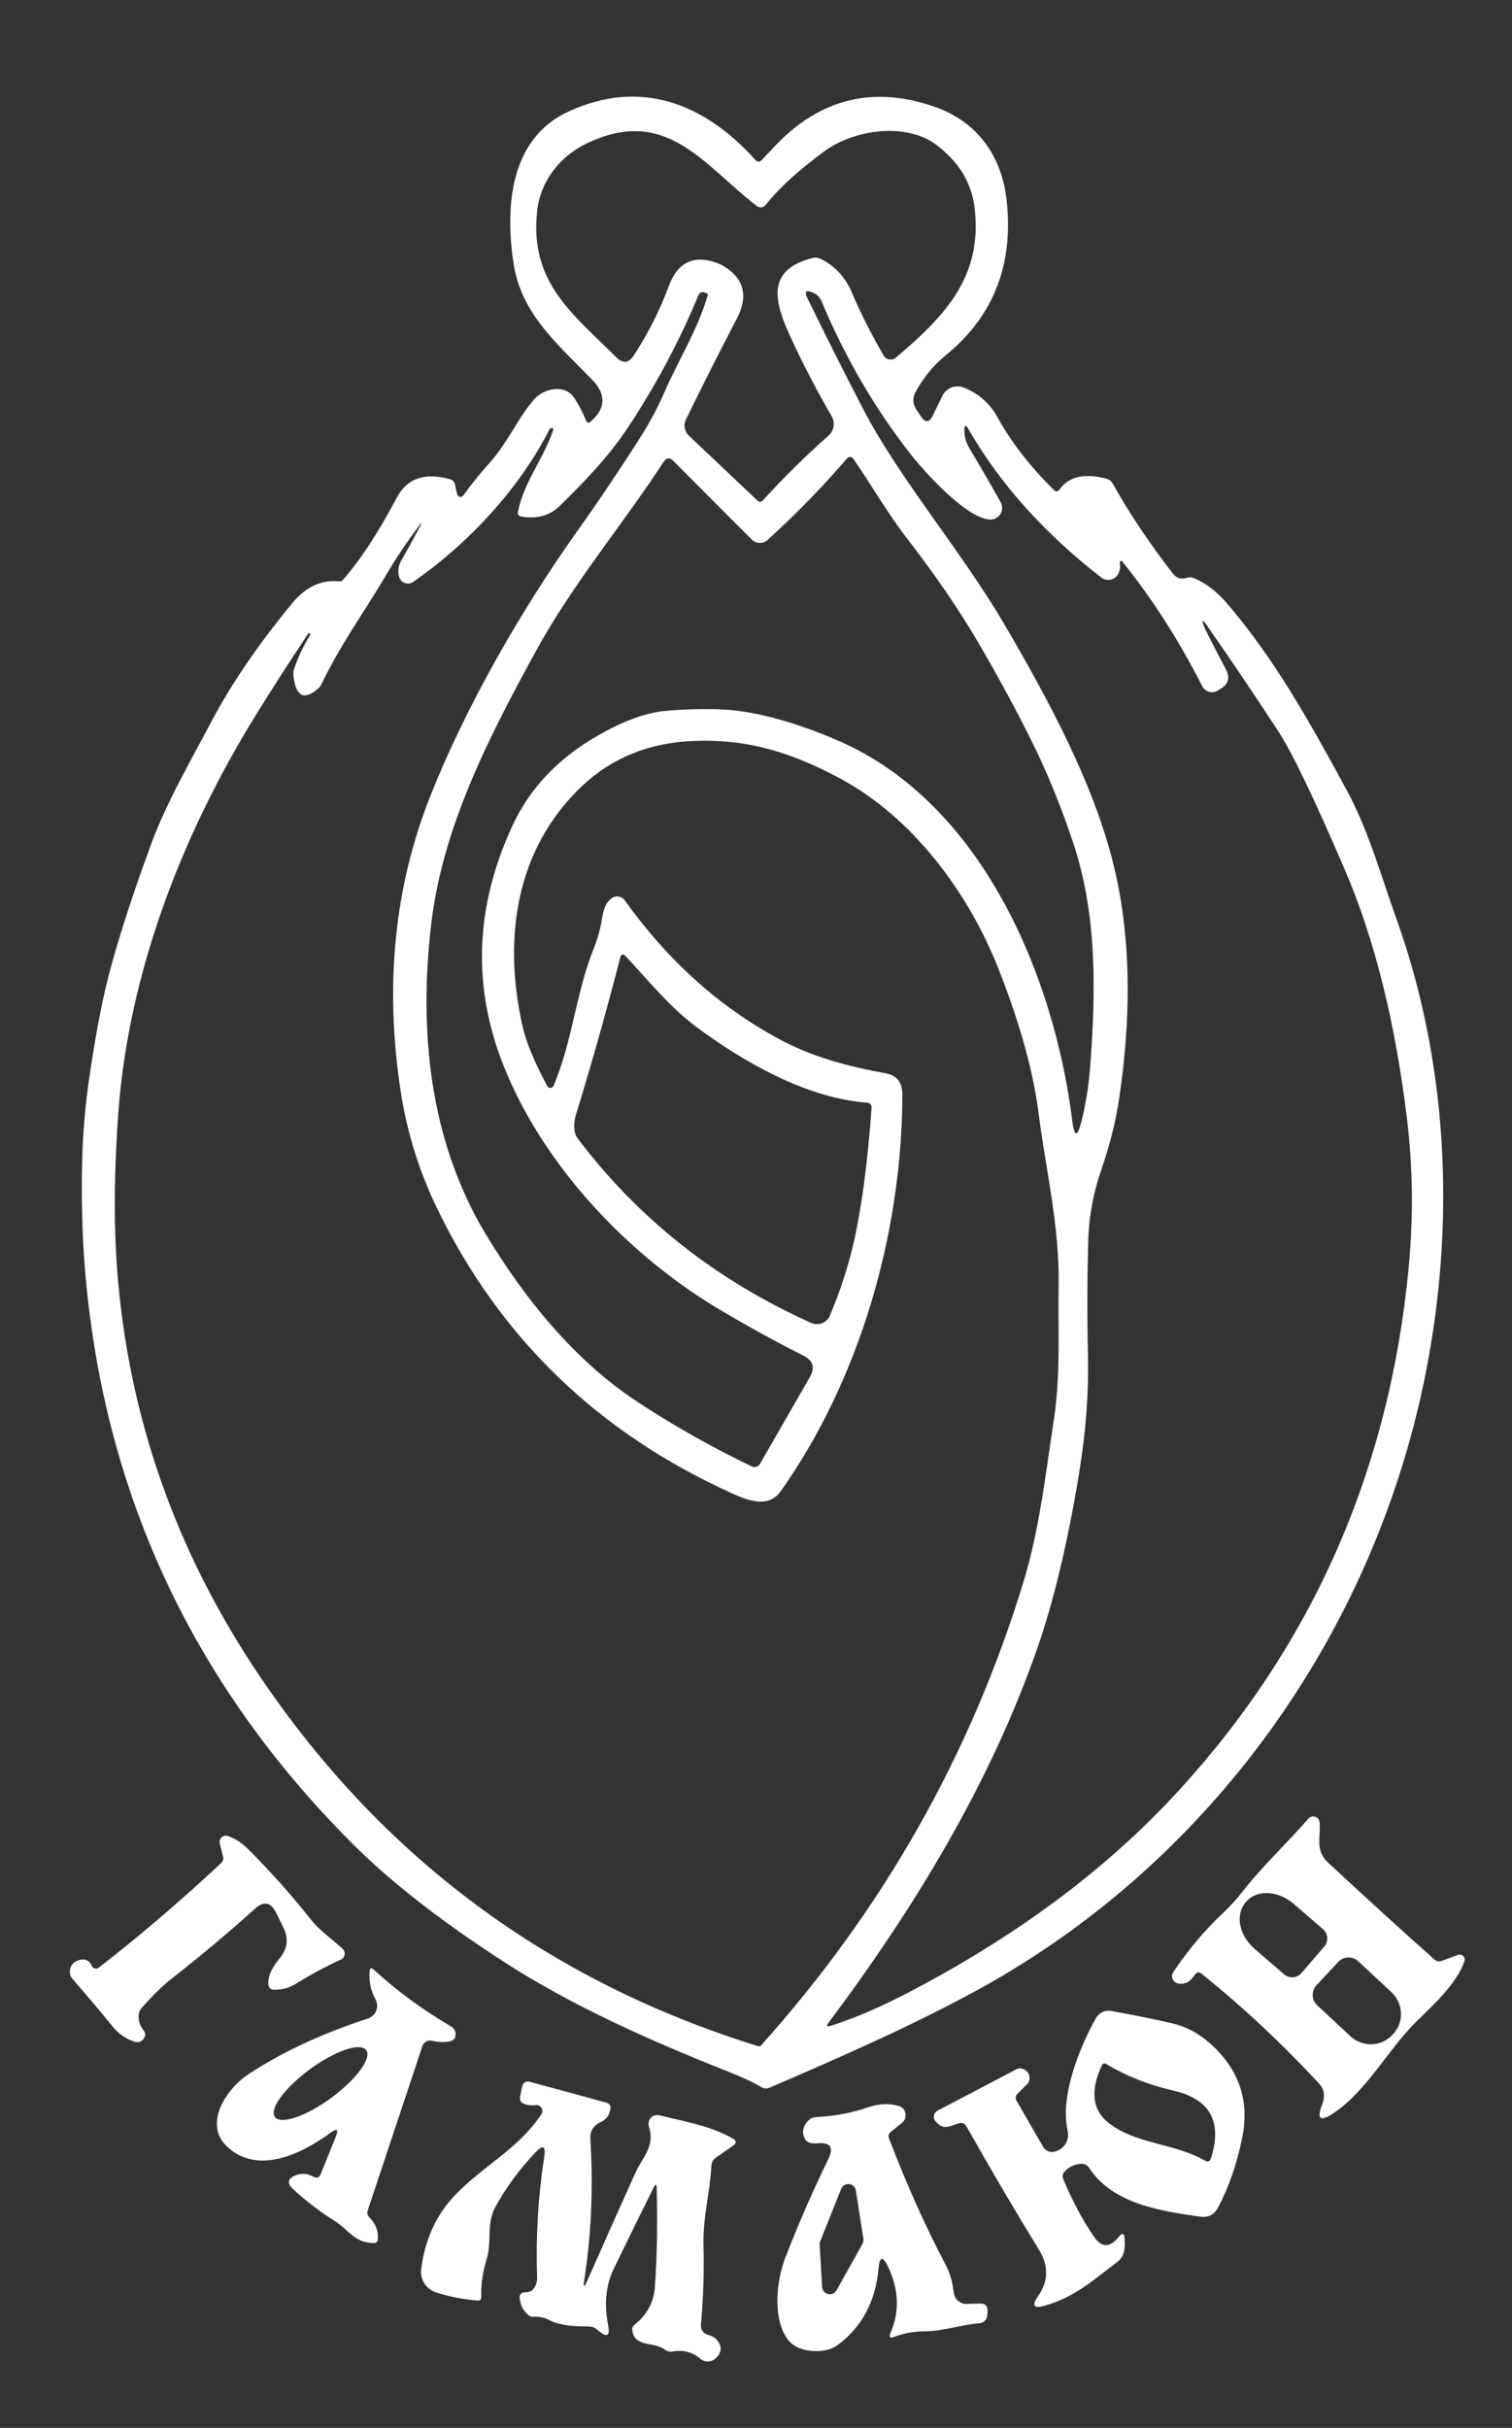 <?xml version="1.0" encoding="UTF-8"?> <svg xmlns="http://www.w3.org/2000/svg" width="195" height="313" viewBox="0 0 195 313" fill="none"><rect x="0" y="0" width="195" height="313" fill="#333333" stroke="none"/> <path d="M75.56 54.19C75.7 54.543 75.913 54.593 76.2 54.34C78.133 52.633 78.19 50.837 76.37 48.95C71.95 44.38 67.21 40.52 66.22 33.88C65.15 26.73 65.69 17.84 73.4 14.34C82.59 10.15 90.8 13.26 97.41 20.61C97.69 20.917 97.97 20.92 98.25 20.62C99.44 19.37 100.61 18.05 101.95 16.92C107.357 12.347 113.593 11.31 120.66 13.81C126.15 15.76 129.22 20.23 129.83 25.86C130.73 34.167 128.107 40.817 121.96 45.81C120.44 47.043 119.157 48.597 118.11 50.47C117.663 51.277 117.693 52.063 118.2 52.83L118.76 53.67C119.333 54.537 119.847 54.503 120.3 53.57L121.54 51.03C121.775 50.544 122.183 50.163 122.685 49.963C123.187 49.764 123.745 49.759 124.25 49.95C126.183 50.69 127.667 52 128.7 53.88C130.407 56.987 132.807 60.08 135.9 63.16C136.18 63.433 136.433 63.41 136.66 63.09C137.833 61.437 139.83 60.973 142.65 61.7C143.037 61.8 143.327 62.023 143.52 62.37C145.587 66.077 148.163 69.93 151.25 73.93C151.723 74.543 152.33 74.73 153.07 74.49C153.39 74.39 153.707 74.407 154.02 74.54C155.547 75.2 156.95 76.277 158.23 77.77C164.38 84.96 168.79 92.86 173.6 101.71C176.51 107.06 178.06 112.77 180.13 118.55C187.1 138.05 187.81 159.71 183.23 180.05C175.97 212.24 155.27 240.51 126.22 256.46C117.83 261.07 108.45 265.18 99.25 269.14C99.07 269.215 98.877 269.246 98.686 269.232C98.495 269.218 98.311 269.159 98.15 269.06C97.217 268.48 95.757 267.797 93.77 267.01C84.22 263.24 73.81 258.62 65.13 253.01C56.93 247.717 50.36 242.597 45.42 237.65C24.66 216.87 13.157 191.99 10.91 163.01C10.603 159.03 10.497 154.67 10.59 149.93C10.663 146.443 10.953 142.91 11.46 139.33C12.007 135.477 12.627 131.937 13.32 128.71C14.367 123.83 16.397 117.273 19.41 109.04C21.44 103.49 24.54 98.19 27.31 92.94C29.837 88.16 33.283 83.117 37.65 77.81C39.417 75.657 41.44 74.703 43.72 74.95C43.92 74.977 44.083 74.917 44.21 74.77C46.43 72.27 48.757 68.723 51.19 64.13C52.497 61.67 54.77 60.883 58.01 61.77C58.37 61.87 58.593 62.103 58.68 62.47L58.96 63.72C58.98 63.801 59.022 63.875 59.082 63.933C59.142 63.991 59.217 64.031 59.299 64.047C59.381 64.064 59.466 64.057 59.544 64.028C59.622 63.998 59.69 63.947 59.74 63.88C60.82 62.387 61.957 60.98 63.15 59.66C65.39 57.18 66.69 54.08 68.84 51.53C70.08 50.08 72.86 49.42 74.1 51.35C74.7 52.283 75.187 53.23 75.56 54.19ZM97.6 26.56C90.66 21.19 85.85 13.5 75.53 18.56C72.17 20.21 69.69 23.41 69.28 27.16C68.26 36.38 73.79 40.4 79.48 46.06C80.327 46.907 81.08 46.83 81.74 45.83C83.6 42.97 85.103 39.99 86.25 36.89C87.417 33.73 89.567 32.763 92.7 33.99C92.793 34.023 92.883 34.063 92.97 34.11C95.937 35.73 96.613 38.073 95 41.14C92.807 45.32 90.627 49.64 88.46 54.1C88.297 54.439 88.247 54.822 88.315 55.192C88.383 55.562 88.567 55.901 88.84 56.16L97.72 64.56C97.763 64.601 97.814 64.633 97.87 64.654C97.925 64.676 97.985 64.686 98.044 64.684C98.104 64.682 98.162 64.668 98.216 64.644C98.271 64.619 98.32 64.584 98.36 64.54C101.013 61.62 103.85 58.82 106.87 56.14C107.209 55.837 107.435 55.427 107.507 54.979C107.58 54.531 107.496 54.072 107.27 53.68C105.303 50.28 103.553 46.917 102.02 43.59C99.95 39.13 98.59 34.83 104.79 33.26C105.125 33.17 105.484 33.205 105.8 33.36C107.633 34.24 108.98 35.677 109.84 37.67C111.027 40.43 112.4 43.15 113.96 45.83C114.037 45.963 114.142 46.078 114.268 46.166C114.394 46.254 114.537 46.314 114.688 46.34C114.839 46.367 114.993 46.36 115.14 46.32C115.288 46.281 115.424 46.209 115.54 46.11C121.69 40.88 126.78 35.79 125.69 26.77C125.303 23.577 123.68 20.893 120.82 18.72C116.8 15.67 110 16.72 106.18 19.6C103.46 21.65 100.88 23.75 98.75 26.42C98.613 26.59 98.416 26.7 98.201 26.726C97.986 26.752 97.77 26.693 97.6 26.56ZM144.25 73.92C144.156 74.119 144.018 74.294 143.847 74.432C143.676 74.57 143.476 74.669 143.262 74.719C143.048 74.77 142.825 74.773 142.61 74.726C142.395 74.679 142.194 74.585 142.02 74.45C134.627 68.703 128.903 62.303 124.85 55.25C124.557 54.737 124.4 54.777 124.38 55.37C124.353 56.223 124.567 57.027 125.02 57.78C126.4 60.087 127.743 62.407 129.05 64.74C129.18 64.975 129.246 65.241 129.24 65.51C129.234 65.779 129.157 66.042 129.016 66.27C128.875 66.499 128.676 66.685 128.44 66.81C128.203 66.935 127.937 66.993 127.67 66.98C124.66 66.85 119.22 60.84 117.39 58.49C112.783 52.59 108.97 46.037 105.95 38.83C105.723 38.29 105.337 37.913 104.79 37.7C103.937 37.353 103.713 37.593 104.12 38.42C106.627 43.553 109.03 48.33 111.33 52.75C116 61.74 124.05 71.12 129.5 80.43C135.22 90.21 141.05 101 143.62 111.52C145.76 120.26 146.01 130.22 144.37 141.4C143.93 144.447 143.147 147.597 142.02 150.85C140.993 153.837 140.437 156.84 140.35 159.86C140.21 164.767 140.197 169.723 140.31 174.73C140.423 179.497 140.047 184.54 139.18 189.86C137.72 198.807 135.91 206.38 133.75 212.58C127.73 229.8 118.14 245.69 106.87 260.75C106.537 261.19 106.633 261.327 107.16 261.16C110.253 260.173 113.6 258.737 117.2 256.85C130.17 250.07 142.19 241.61 152.13 230.72C169.323 211.9 179.167 189.51 181.66 163.55C182.293 156.963 182.223 150.503 181.45 144.17C179.937 131.737 177.277 121.08 173.47 112.2C169.55 103.06 166.687 97.097 164.88 94.31C161.893 89.723 158.79 85.127 155.57 80.52C155.083 79.827 154.977 79.88 155.25 80.68C155.37 81.033 156.323 82.91 158.11 86.31C158.657 87.343 158.433 88.17 157.44 88.79L157.06 89.03C156.893 89.133 156.706 89.2 156.511 89.226C156.317 89.253 156.119 89.239 155.93 89.186C155.741 89.132 155.565 89.04 155.414 88.915C155.262 88.79 155.139 88.635 155.05 88.46C152.05 82.573 148.67 77.287 144.91 72.6C144.543 72.14 144.387 72.203 144.44 72.79C144.48 73.183 144.417 73.56 144.25 73.92ZM66.8 65.94C67.64 61.99 70.07 59.21 71.35 55.44C71.377 55.373 71.367 55.31 71.32 55.25C71.26 55.17 71.17 55.15 71.05 55.19C70.97 55.217 70.91 55.27 70.87 55.35C66.91 63.14 60.28 70.16 53.31 75.01C53.154 75.119 52.973 75.19 52.784 75.215C52.595 75.241 52.403 75.221 52.223 75.158C52.043 75.094 51.881 74.989 51.75 74.85C51.619 74.711 51.523 74.543 51.47 74.36C51.27 73.647 51.367 72.943 51.76 72.25C52.64 70.71 53.47 69.19 54.25 67.69C54.45 67.31 54.42 67.29 54.16 67.63C52.54 69.77 51.14 71.847 49.96 73.86C47.09 78.73 43.92 83.06 41.44 88.24C41.334 88.457 41.184 88.648 41 88.8C39.18 90.353 38.127 89.773 37.84 87.06C37.814 86.77 37.848 86.48 37.94 86.21C38.433 84.737 39.11 83.307 39.97 81.92C40.05 81.787 40.023 81.683 39.89 81.61H39.88C39.847 81.59 39.817 81.597 39.79 81.63C37.437 85.15 35.167 88.677 32.98 92.21C23.37 107.75 16.57 125.59 15.26 143.44C14.713 150.933 14.66 157.64 15.1 163.56C16.513 182.56 22.677 200.117 33.59 216.23C49.403 239.577 70.807 255.433 97.8 263.8C97.859 263.818 97.923 263.819 97.983 263.801C98.044 263.783 98.098 263.748 98.14 263.7C113.9 246.14 125.187 226.213 132 203.92C134.06 197.2 134.87 189.88 135.92 182.97C136.8 177.19 136.44 171.52 136.53 165.75C136.66 158.06 134.88 150.88 133.92 143.35C133.13 137.17 131.01 130.56 128.72 124.77C124.9 115.12 117.76 105.42 108.37 100.37C102.04 96.97 96.38 95.25 89.49 95.52C83.737 95.74 78.923 97.683 75.05 101.35C66.44 109.51 64.93 121.01 67.31 131.94C67.92 134.79 69.23 137.43 70.57 140.01C70.61 140.085 70.669 140.147 70.743 140.189C70.816 140.232 70.9 140.252 70.984 140.249C71.069 140.246 71.151 140.219 71.221 140.172C71.291 140.124 71.346 140.058 71.38 139.98C73.84 134.27 74.27 127.98 76.55 122.34C76.91 121.433 77.2 120.513 77.42 119.58C77.73 118.24 77.71 116.61 78.93 115.77C79.184 115.594 79.497 115.524 79.802 115.577C80.107 115.629 80.379 115.799 80.56 116.05C86.073 123.777 92.667 129.72 100.34 133.88C104.84 136.32 109.36 137.47 114.27 138.38C115.683 138.64 116.387 139.577 116.38 141.19C116.3 159.26 110.8 177.94 100.69 192.25C99.11 194.49 96.43 193.43 94.47 192.55C77.13 184.723 64.42 172.447 56.34 155.72C54.033 150.947 52.477 145.927 51.67 140.66C49.577 126.933 50.87 114.21 55.55 102.49C60.06 91.18 67 78.95 74.51 68.38C77.217 64.587 79.903 60.593 82.57 56.4C83.803 54.473 84.85 52.513 85.71 50.52C87.53 46.33 89.92 42.66 91.28 38.05C91.32 37.923 91.277 37.84 91.15 37.8L90.79 37.69C90.653 37.647 90.505 37.657 90.375 37.718C90.246 37.779 90.144 37.887 90.09 38.02C87.597 44.047 84.53 49.79 80.89 55.25C78.35 59.06 75.32 62.13 72.21 65.2C70.917 66.48 69.257 66.943 67.23 66.59C66.863 66.53 66.72 66.313 66.8 65.94ZM96.95 69.56L86.83 59.41C86.363 58.943 85.95 58.983 85.59 59.53C80.44 67.47 73.94 75.14 69.15 83.88C63.19 94.75 57.11 106.51 55.63 118.99C53.97 132.91 55.4 147.02 62.6 159.03C67.57 167.32 74.06 175.35 82.1 180.65C86.78 183.737 91.73 186.537 96.95 189.05C97.136 189.139 97.349 189.156 97.545 189.097C97.742 189.038 97.908 188.907 98.01 188.73L104.45 177.52C105.143 176.313 104.867 175.397 103.62 174.77C100.153 173.023 96.583 171.063 92.91 168.89C81.27 162.01 70.17 150.5 64.95 137.4C60.857 127.113 61.263 116.74 66.17 106.28C68.39 101.553 72.023 97.743 77.07 94.85C80.317 92.983 83.163 91.923 85.61 91.67C87.61 91.463 89.87 91.383 92.39 91.43C97.67 91.51 103.81 93.6 108.27 95.56C126.55 103.58 135.94 125.63 138.28 144.45C138.553 146.63 138.953 146.657 139.48 144.53C140.033 142.31 140.4 140.04 140.58 137.72C141.35 127.77 141.49 117.92 138.42 108.7C136.827 103.907 135.017 99.48 132.99 95.42C130.85 91.133 128.563 86.92 126.13 82.78C123.61 78.493 120.57 74.053 117.01 69.46C114.52 66.24 112.47 62.68 110.13 59.25C109.83 58.81 109.507 58.79 109.16 59.19C106.053 62.81 102.663 66.283 98.99 69.61C98.71 69.864 98.342 70 97.963 69.991C97.583 69.982 97.221 69.828 96.95 69.56ZM111.79 142.15C104.01 141.58 95.83 136.86 89.86 132.43C86.35 129.82 83.7 126.49 80.74 123.32C80.367 122.92 80.11 122.987 79.97 123.52C78.203 130.393 76.3 137.143 74.26 143.77C73.96 144.73 73.94 146.02 74.49 146.75C82.31 157.11 92.353 165.043 104.62 170.55C104.841 170.649 105.08 170.703 105.322 170.709C105.563 170.715 105.804 170.672 106.029 170.584C106.253 170.495 106.458 170.362 106.63 170.193C106.802 170.024 106.938 169.823 107.03 169.6C108.337 166.493 109.337 163.453 110.03 160.48C111.103 155.853 111.893 149.983 112.4 142.87C112.433 142.423 112.23 142.183 111.79 142.15Z" fill="white"></path> <path d="M154.15 254.53L153.73 255.05C153.317 255.563 152.78 255.793 152.12 255.74C151.94 255.72 151.773 255.667 151.62 255.58C151.508 255.513 151.412 255.424 151.336 255.318C151.26 255.212 151.206 255.092 151.178 254.964C151.15 254.837 151.148 254.706 151.172 254.578C151.197 254.45 151.247 254.328 151.32 254.22C153.307 251.293 155.423 248.78 157.67 246.68C158.603 245.8 159.437 244.893 160.17 243.96C162.75 240.63 165.94 237.67 168.73 234.47C168.837 234.344 168.979 234.254 169.137 234.209C169.296 234.164 169.465 234.168 169.621 234.22C169.778 234.271 169.916 234.368 170.017 234.498C170.118 234.628 170.178 234.786 170.19 234.95C170.34 236.99 169.56 238.51 171.32 240.16C176.193 244.693 180.75 248.843 184.99 252.61C185.27 252.857 185.583 252.917 185.93 252.79L188.03 252.02C188.144 251.979 188.268 251.97 188.387 251.996C188.505 252.021 188.615 252.079 188.702 252.163C188.79 252.248 188.852 252.355 188.881 252.473C188.911 252.591 188.907 252.714 188.87 252.83C187.87 255.75 184.81 258.52 182.66 260.62C178.98 264.25 176.22 269.66 171.87 272.5C170.263 273.547 169.803 273.173 170.49 271.38C170.87 270.39 170.89 269.45 170.14 268.64C165.313 263.427 160.25 258.693 154.95 254.44C154.657 254.2 154.39 254.23 154.15 254.53ZM167.85 254.36L170.8 250.93C171.07 250.612 171.204 250.201 171.172 249.785C171.141 249.369 170.946 248.983 170.63 248.71L166.84 245.44C166.36 245.027 165.821 244.691 165.254 244.453C164.686 244.215 164.102 244.078 163.535 244.051C162.967 244.025 162.428 244.108 161.946 244.296C161.465 244.485 161.052 244.775 160.73 245.15L160.63 245.27C160.307 245.644 160.081 246.096 159.967 246.601C159.852 247.105 159.85 247.651 159.962 248.209C160.073 248.766 160.296 249.323 160.616 249.848C160.937 250.374 161.349 250.857 161.83 251.27L165.62 254.53C165.777 254.665 165.96 254.768 166.158 254.833C166.355 254.898 166.563 254.923 166.77 254.907C166.977 254.892 167.179 254.835 167.365 254.741C167.55 254.647 167.715 254.518 167.85 254.36ZM172.59 252.93L169.79 255.93C169.625 256.106 169.497 256.312 169.413 256.538C169.328 256.763 169.289 257.003 169.298 257.244C169.306 257.484 169.362 257.721 169.462 257.94C169.562 258.159 169.704 258.356 169.88 258.52L174.15 262.5C174.897 263.195 175.884 263.571 176.894 263.545C177.905 263.518 178.857 263.092 179.54 262.36L179.68 262.22C180.02 261.857 180.283 261.428 180.455 260.96C180.627 260.492 180.704 259.992 180.682 259.491C180.66 258.989 180.538 258.495 180.325 258.037C180.112 257.578 179.811 257.165 179.44 256.82L175.17 252.84C174.815 252.511 174.345 252.336 173.861 252.353C173.378 252.369 172.921 252.577 172.59 252.93Z" fill="white"></path> <path d="M32.88 246.07C29.667 248.977 26.107 251.967 22.2 255.04C20.853 256.107 19.527 257.4 18.22 258.92C18.02 259.16 17.907 259.437 17.88 259.75C17.82 260.457 18.033 261.123 18.52 261.75C18.78 262.097 18.79 262.447 18.55 262.8C18.237 263.253 17.8 263.38 17.24 263.18C16.147 262.787 15.237 262.14 14.51 261.24C12.837 259.18 11.11 257.133 9.33 255.1C9.123 254.861 9.01 254.559 9.01 254.25C9.01 253.503 9.347 253.003 10.02 252.75C10.887 252.437 11.493 252.67 11.84 253.45C11.876 253.53 11.929 253.601 11.996 253.657C12.063 253.713 12.143 253.753 12.228 253.774C12.314 253.795 12.403 253.797 12.49 253.779C12.577 253.761 12.659 253.724 12.73 253.67C17.997 249.59 23.257 245.097 28.51 240.19C28.763 239.957 28.847 239.677 28.76 239.35L28.34 237.66C28.304 237.518 28.308 237.368 28.35 237.227C28.393 237.087 28.473 236.96 28.582 236.862C28.691 236.763 28.824 236.696 28.968 236.667C29.113 236.639 29.262 236.65 29.4 236.7C30.327 237.027 31.16 237.557 31.9 238.29C34.86 241.237 37.59 244.293 40.09 247.46C41.27 248.95 42.82 249.96 44.19 251.25C44.291 251.345 44.367 251.463 44.412 251.594C44.456 251.725 44.468 251.865 44.445 252.002C44.422 252.138 44.366 252.267 44.281 252.377C44.197 252.486 44.086 252.573 43.96 252.63C42.007 253.517 40.067 254.56 38.14 255.76C37.3 256.287 36.343 256.537 35.27 256.51C35.115 256.505 34.967 256.447 34.85 256.345C34.733 256.242 34.655 256.103 34.63 255.95C34.47 254.977 34.947 253.82 36.06 252.48C37.093 251.233 37.25 249.89 36.53 248.45L35.61 246.59C34.93 245.217 34.02 245.043 32.88 246.07Z" fill="white"></path> <path d="M43.29 275.51C43.703 274.503 43.473 274.323 42.6 274.97C38.94 277.66 33.28 280.43 29.33 276.78C26.12 273.81 29.24 269.26 31.98 267.45C36.253 264.61 41.413 262.2 47.46 260.22C47.7 260.141 47.919 260.01 48.102 259.837C48.286 259.664 48.429 259.452 48.522 259.217C48.614 258.983 48.654 258.73 48.638 258.478C48.622 258.227 48.551 257.981 48.43 257.76C47.817 256.653 47.563 255.443 47.67 254.13C47.703 253.697 47.88 253.627 48.2 253.92C51.18 256.66 54.507 259.103 58.18 261.25C58.343 261.343 58.48 261.474 58.58 261.633C58.679 261.792 58.738 261.973 58.75 262.16C58.79 262.76 58.51 263.103 57.91 263.19C57.183 263.303 56.453 263.27 55.72 263.09C55.467 263.027 55.199 263.061 54.97 263.187C54.74 263.313 54.565 263.521 54.48 263.77L47.43 284.95C47.31 285.31 47.387 285.623 47.66 285.89C48.473 286.697 48.83 287.647 48.73 288.74C48.72 288.862 48.663 288.975 48.572 289.057C48.481 289.139 48.362 289.183 48.24 289.18C45.69 289.15 45.06 287.52 43.21 286.36C41.323 285.173 39.533 283.807 37.84 282.26C36.953 281.453 37.073 280.837 38.2 280.41C38.92 280.143 39.663 280.213 40.43 280.62C40.863 280.853 41.17 280.743 41.35 280.29L43.29 275.51ZM47.231 264.299C47.052 264.055 46.723 263.925 46.263 263.917C45.802 263.908 45.218 264.021 44.545 264.249C43.872 264.477 43.122 264.816 42.339 265.245C41.556 265.675 40.755 266.188 39.982 266.754C38.419 267.897 37.064 269.19 36.214 270.346C35.364 271.503 35.089 272.429 35.449 272.921C35.628 273.165 35.957 273.295 36.417 273.303C36.878 273.312 37.462 273.199 38.135 272.971C38.808 272.743 39.558 272.404 40.341 271.975C41.124 271.545 41.925 271.032 42.698 270.466C44.261 269.323 45.616 268.03 46.466 266.874C47.316 265.717 47.591 264.791 47.231 264.299Z" fill="white"></path> <path d="M131.09 270.8L134.54 276.78C134.683 277.023 134.9 277.214 135.159 277.323C135.418 277.433 135.706 277.457 135.98 277.39C137.24 277.08 137.98 275.94 137.69 274.66C136.68 270.25 139.2 263.99 141.35 260.16C141.539 259.824 141.83 259.556 142.181 259.393C142.532 259.23 142.927 259.18 143.31 259.25C146.17 259.763 148.797 260.297 151.19 260.85C152.95 261.263 154.56 262.113 156.02 263.4C159.793 266.733 161.187 270.807 160.2 275.62C159.513 278.987 158.48 281.973 157.1 284.58C156.6 285.52 155.83 285.917 154.79 285.77C149.56 285.03 143.48 284.09 140.46 279.48C140.207 279.1 139.853 278.923 139.4 278.95C138.553 279.01 137.853 279.347 137.3 279.96C137.033 280.247 136.977 280.57 137.13 280.93C138.317 283.783 139.653 286.28 141.14 288.42C142.093 289.793 143.14 289.78 144.28 288.38C144.747 287.8 145 287.883 145.04 288.63C145.1 289.76 145.09 290.86 144.1 291.6C141.02 293.93 138.66 296.12 134.76 297.24C133.3 297.66 133.007 297.25 133.88 296.01C135.3 293.99 135.2 292 133.98 290.01C131.02 285.203 127.907 279.91 124.64 274.13C124.413 273.73 124.08 273.6 123.64 273.74L122.49 274.12C121.883 274.313 121.353 274.183 120.9 273.73L120.7 273.53C120.601 273.43 120.527 273.308 120.483 273.175C120.44 273.041 120.428 272.899 120.45 272.76C120.471 272.621 120.525 272.488 120.606 272.374C120.688 272.259 120.796 272.166 120.92 272.1L131.12 266.75C131.333 266.637 131.557 266.613 131.79 266.68C132.437 266.873 132.767 267.29 132.78 267.93C132.783 268.069 132.758 268.208 132.707 268.337C132.655 268.465 132.578 268.582 132.48 268.68L131.2 269.95C131.091 270.059 131.021 270.201 131.001 270.354C130.981 270.508 131.013 270.665 131.09 270.8ZM142.64 266.07C142.595 266.044 142.545 266.027 142.494 266.021C142.442 266.015 142.39 266.02 142.341 266.035C142.292 266.05 142.247 266.075 142.209 266.109C142.171 266.142 142.14 266.184 142.12 266.23C140.58 269.517 140.86 271.997 142.96 273.67C146.42 276.42 151.42 276.27 155.37 278.53C155.777 278.763 156.05 278.657 156.19 278.21C157.663 273.497 156.043 270.6 151.33 269.52C148.117 268.78 145.22 267.63 142.64 266.07Z" fill="white"></path> <path d="M84.29 282.03C82.443 285.743 80.733 289.227 79.16 292.48C78.133 294.6 77.89 297.037 78.43 299.79C78.697 301.137 78.297 301.377 77.23 300.51L76.93 300.27C76.657 300.043 76.34 299.93 75.98 299.93C74.21 299.92 72.31 299.87 70.7 299.04C70.147 298.753 69.543 298.633 68.89 298.68C68.57 298.707 68.293 298.61 68.06 298.39C67.433 297.803 67.09 297.107 67.03 296.3C66.99 295.773 67.233 295.513 67.76 295.52C68.273 295.527 68.66 295.323 68.92 294.91C69.173 294.517 69.29 294.077 69.27 293.59C69.09 288.323 69.397 283.143 70.19 278.05C70.41 276.637 70.03 276.45 69.05 277.49C67.023 279.63 65.327 281.927 63.96 284.38C62.63 286.79 63.5 288.78 62.77 291.22C62.243 292.993 62.01 294.613 62.07 296.08C62.083 296.44 61.913 296.607 61.56 296.58C59.627 296.42 57.837 296.063 56.19 295.51C55.583 295.307 55.066 294.9 54.725 294.359C54.384 293.818 54.241 293.175 54.32 292.54C54.667 289.78 55.517 287.36 56.87 285.28C60.19 280.19 66.32 277.89 69.82 272.56C69.899 272.439 69.942 272.297 69.944 272.152C69.945 272.007 69.905 271.865 69.829 271.742C69.752 271.619 69.642 271.52 69.511 271.458C69.38 271.396 69.234 271.372 69.09 271.39C68.55 271.457 68.057 271.403 67.61 271.23C67.163 271.063 66.987 270.743 67.08 270.27L67.35 268.96C67.37 268.858 67.41 268.761 67.469 268.675C67.528 268.589 67.604 268.516 67.692 268.461C67.78 268.406 67.879 268.369 67.981 268.354C68.084 268.338 68.189 268.343 68.29 268.37L78.2 271.07C78.607 271.183 78.783 271.447 78.73 271.86C78.617 272.673 78.183 273.257 77.43 273.61C76.503 274.043 76.073 274.77 76.14 275.79C76.52 282.057 76.26 288.083 75.36 293.87C75.193 294.95 75.327 294.99 75.76 293.99C77.713 289.55 79.77 284.937 81.93 280.15C82.89 278.01 84.5 276.79 83.69 274.13C83.631 273.939 83.624 273.736 83.669 273.541C83.715 273.346 83.811 273.167 83.948 273.022C84.085 272.876 84.259 272.77 84.451 272.713C84.642 272.657 84.846 272.652 85.04 272.7C88.26 273.5 91.84 274.09 94.67 275.8C94.73 275.836 94.779 275.886 94.815 275.945C94.85 276.005 94.87 276.073 94.873 276.142C94.876 276.211 94.862 276.28 94.832 276.343C94.801 276.405 94.756 276.459 94.7 276.5L92.3 278.19C91.953 278.43 91.77 278.76 91.75 279.18C91.58 282.61 90.63 285.9 90.73 289.38C90.817 292.807 90.707 296.24 90.4 299.68C90.36 300.087 90.487 300.433 90.78 300.72C90.94 300.873 91.127 300.973 91.34 301.02C91.853 301.133 92.267 301.4 92.58 301.82C93.14 302.567 93.05 303.3 92.31 304.02C92.049 304.275 91.702 304.424 91.336 304.437C90.97 304.45 90.612 304.326 90.33 304.09C89.303 303.223 88.123 302.91 86.79 303.15C86.39 303.223 86.03 303.137 85.71 302.89C84.28 301.82 81.89 302.69 81.54 300.44C81.5 300.147 81.593 299.91 81.82 299.73C83.433 298.423 84.31 296.823 84.45 294.93C84.73 291.203 84.813 286.937 84.7 282.13C84.687 281.543 84.55 281.51 84.29 282.03Z" fill="white"></path> <path d="M114.54 292.24C113.853 290.793 113.44 290.87 113.3 292.47C112.92 296.663 111.2 299.92 108.14 302.24C107.207 302.947 106 303.22 104.52 303.06C103.16 302.913 102.163 302.393 101.53 301.5C99.58 298.78 100.2 293.86 101.24 291.16C102.907 286.847 104.773 282.563 106.84 278.31C107.56 276.83 107.1 276.163 105.46 276.31C105.153 276.337 104.853 276.323 104.56 276.27C104.207 276.203 103.947 276.007 103.78 275.68C103.407 274.927 103.533 274.19 104.16 273.47C104.302 273.306 104.476 273.172 104.672 273.077C104.868 272.983 105.082 272.929 105.3 272.92C107.587 272.827 109.82 272.407 112 271.66C113.353 271.193 114.653 271.137 115.9 271.49C116.118 271.55 116.316 271.67 116.47 271.835C116.625 272.001 116.731 272.206 116.778 272.429C116.824 272.651 116.809 272.883 116.733 273.098C116.658 273.313 116.525 273.504 116.35 273.65L114.87 274.86C114.603 275.08 114.53 275.35 114.65 275.67C116.877 281.51 119.32 286.96 121.98 292.02C122.61 293.22 122.83 294.28 123.01 295.6C123.062 296 123.261 296.367 123.57 296.63C123.878 296.892 124.274 297.031 124.68 297.02L126.42 296.97C127.067 296.95 127.38 297.267 127.36 297.92L127.33 298.46C127.319 298.728 127.211 298.983 127.027 299.176C126.843 299.369 126.595 299.488 126.33 299.51C123.9 299.7 121.64 300.54 119.24 300.55C117.867 300.557 116.567 300.793 115.34 301.26C114.773 301.48 114.61 301.31 114.85 300.75C116.037 298.01 115.933 295.173 114.54 292.24ZM111.23 289.28C111.341 289.086 111.383 288.861 111.35 288.64L110.38 282.39C110.345 282.178 110.242 281.983 110.086 281.835C109.931 281.687 109.731 281.593 109.518 281.569C109.304 281.544 109.089 281.589 108.903 281.698C108.718 281.806 108.573 281.972 108.49 282.17L105.78 288.95C105.726 289.083 105.703 289.227 105.71 289.37L106.03 294.84C106.042 295.053 106.124 295.257 106.261 295.421C106.399 295.584 106.586 295.698 106.794 295.747C107.002 295.795 107.221 295.775 107.416 295.689C107.612 295.603 107.775 295.456 107.88 295.27L111.23 289.28Z" fill="white"></path> </svg> 